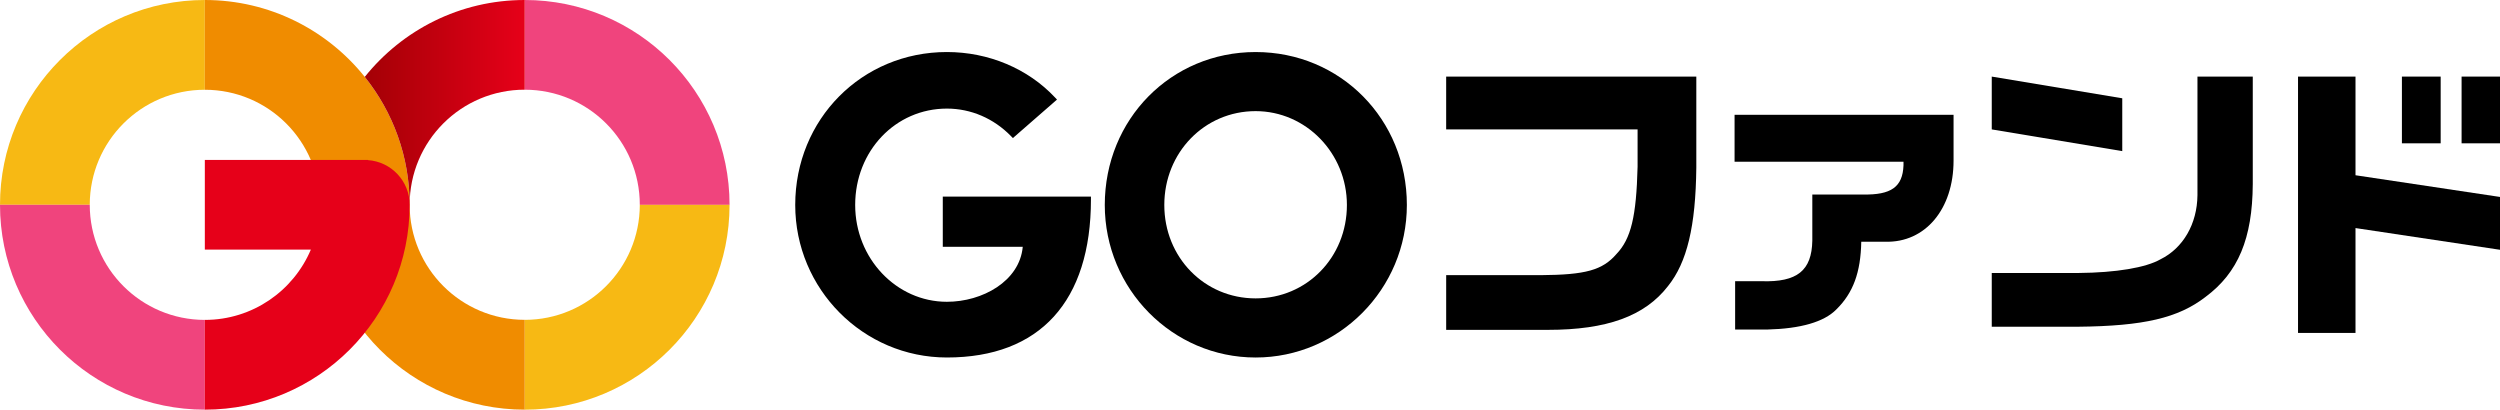 <?xml version="1.0" encoding="UTF-8"?>
<svg id="_レイヤー_1" data-name="レイヤー_1" xmlns="http://www.w3.org/2000/svg" width="179.76" height="29.456" version="1.1" xmlns:xlink="http://www.w3.org/1999/xlink" viewBox="0 0 179.76 29.456">
  <!-- Generator: Adobe Illustrator 29.1.0, SVG Export Plug-In . SVG Version: 2.1.0 Build 142)  -->
  <defs>
    <style>
      .st0 {
        fill: #f0447d;
      }

      .st1 {
        fill: #f7b914;
      }

      .st2 {
        fill: url(#_名称未設定グラデーション_2);
      }

      .st3 {
        fill: none;
      }

      .st4 {
        fill: #f08c00;
      }

      .st5 {
        fill: #e60019;
      }
    </style>
    <linearGradient id="_名称未設定グラデーション_2" data-name="名称未設定グラデーション 2" x1="23.002" y1="7380.247" x2="37.73" y2="7380.247" gradientTransform="translate(0 7387.611) scale(1 -1)" gradientUnits="userSpaceOnUse">
      <stop offset="0" stop-color="#910000"/>
      <stop offset="1" stop-color="#e60019"/>
    </linearGradient>
  </defs>
  <g>
    <path class="st1" d="M6.454,14.728H0C0,6.594,6.594,0,14.728,0v6.454c-4.57,0-8.274,3.704-8.274,8.274Z"/>
    <path class="st0" d="M6.454,14.728c0,4.57,3.704,8.274,8.274,8.274v6.454C6.594,29.456,0,22.862,0,14.728h6.454Z"/>
    <rect class="st3" x="29.456" y="14.728" width="0" height="0"/>
    <path class="st0" d="M46.004,14.724s0,.003,0,.005h6.454C52.458,6.594,45.864,0,37.73,0v6.45c4.57,0,8.274,3.704,8.274,8.274Z"/>
    <path class="st1" d="M46.004,14.728c-.002,4.568-3.706,8.27-8.274,8.27v6.459c8.134,0,14.728-6.594,14.728-14.728h-6.454Z"/>
    <path class="st4" d="M29.456,14.728h0c0-3.481-1.208-6.679-3.227-9.199C23.53,2.159,19.381,0,14.728,0v6.454c4.57,0,8.274,3.704,8.274,8.274,0,8.134,6.594,14.728,14.728,14.728v-6.459c-4.568,0-8.271-3.702-8.274-8.27Z"/>
    <path class="st5" d="M29.456,14.728c0,8.134-6.594,14.728-14.728,14.728v-6.454c3.428,0,6.369-2.085,7.625-5.056h-7.625v-6.445h11.73v.012c1.675.118,2.998,1.51,2.998,3.215h0Z"/>
    <path class="st2" d="M29.456,14.728s0-.003,0-.005c0-4.57,3.704-8.274,8.274-8.274V0C33.077,0,28.928,2.159,26.229,5.529c2.019,2.521,3.227,5.719,3.227,9.199h0Z"/>
  </g>
  <g>
    <g>
      <path d="M67.791,17.748h5.749c-.226,2.478-2.908,3.952-5.454,3.952-3.637,0-6.595-3.123-6.595-6.961,0-3.886,2.897-6.931,6.595-6.931,1.727,0,3.364.703,4.61,1.981l.135.138,3.171-2.767-.145-.154c-1.946-2.075-4.778-3.265-7.771-3.265-6.115,0-10.906,4.831-10.906,10.997,0,6.047,4.892,10.967,10.906,10.967,6.679,0,10.357-4.036,10.357-11.364v-.204h-10.653v3.61Z"/>
      <path d="M90.283,3.742c-6.081,0-10.845,4.831-10.845,10.997,0,6.047,4.865,10.967,10.845,10.967s10.876-4.919,10.876-10.967c0-6.167-4.777-10.997-10.876-10.997ZM96.848,14.739c0,3.766-2.884,6.716-6.565,6.716s-6.565-2.95-6.565-6.716,2.884-6.748,6.565-6.748c3.62,0,6.565,3.027,6.565,6.748Z"/>
    </g>
    <g>
      <path d="M103.985,9.305h13.764v2.681c-.089,3.575-.469,5.184-1.519,6.279-1.006,1.162-2.212,1.497-5.452,1.52h-6.792v3.933h7.306c4.245,0,6.971-.983,8.647-3.151,1.363-1.698,1.989-4.29,2.033-8.513v-6.547h-17.987v3.799Z"/>
      <path d="M124.723,11.629h12.146v.266c-.06,1.548-.885,2.131-2.916,2.091h-3.64v3.318c-.04,2.152-1.086,2.996-3.64,2.916h-1.91v3.475h2.313c2.393-.06,4.082-.543,4.967-1.448,1.206-1.187,1.749-2.655,1.79-4.866h1.729c2.876.08,4.907-2.353,4.907-5.832v-3.293h-15.746v3.374Z"/>
      <path d="M158.006,14.042c-.022,2.056-1.028,3.799-2.659,4.603-1.05.603-3.217.961-5.876.983h-6.256v3.865h6.189c4.737-.045,7.217-.626,9.183-2.145,2.346-1.743,3.374-4.201,3.396-8.111v-7.731h-3.977v8.535Z"/>
      <polygon points="152.599 7.067 143.215 5.507 143.215 9.305 152.599 10.866 152.599 7.067"/>
      <polygon points="169.37 5.507 165.237 5.507 165.237 23.94 169.37 23.94 169.37 16.399 179.76 17.96 179.76 14.161 169.37 12.601 169.37 5.507"/>
      <rect x="176.998" y="5.507" width="2.762" height="4.798"/>
      <rect x="172.707" y="5.507" width="2.787" height="4.798"/>
    </g>
  </g>
</svg>